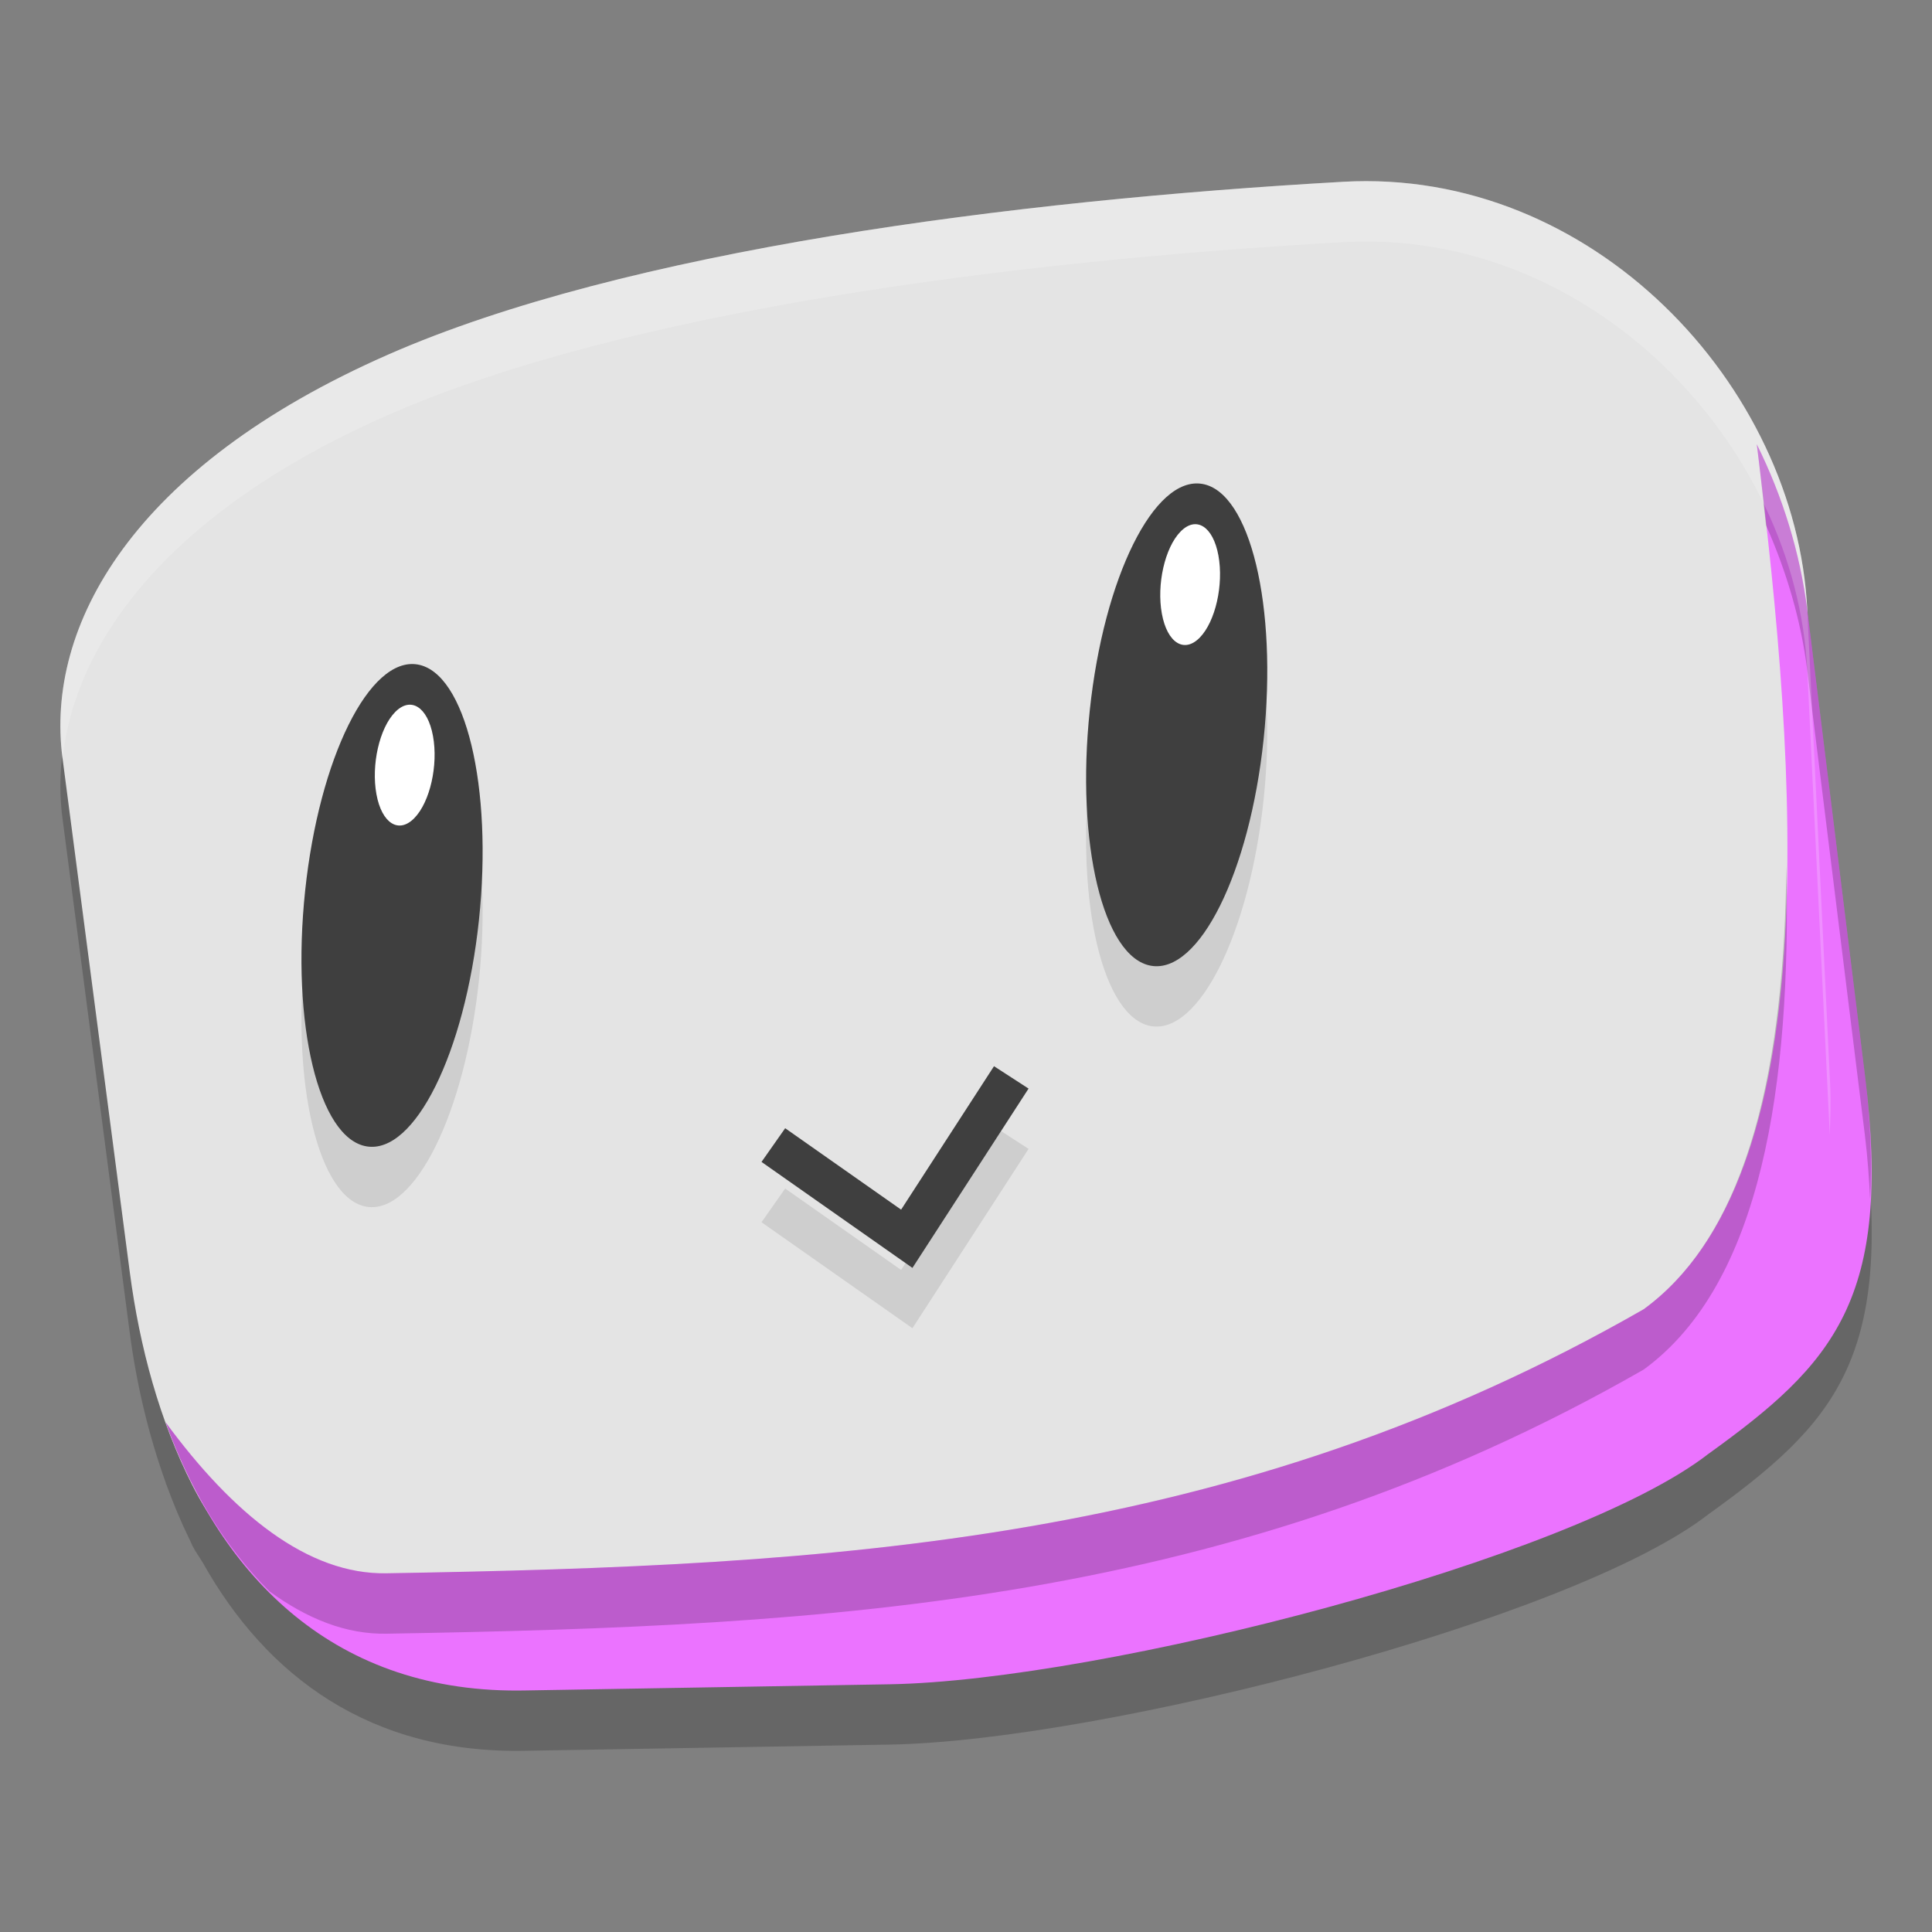 <svg xmlns="http://www.w3.org/2000/svg" width="32" height="32" version="1">
 <rect width="100%" height="100%" fill="#808080" stroke="none"/>
 <path style="opacity:0.2" d="M 22.248,4.01 C 16.775,4.319 10.358,5.145 6.424,6.875 2.187,8.738 0.75,11.373 1.035,13.555 l 1.113,8.512 c 0.114,0.868 0.315,1.711 0.6,2.498 -0.002,-0.003 -0.004,-0.005 -0.006,-0.008 0.005,0.015 0.012,0.028 0.018,0.043 0.112,0.306 0.235,0.603 0.375,0.889 3.698e-4,7.56e-4 0.002,0.001 0.002,0.002 0.017,0.034 0.03,0.072 0.047,0.105 0.054,0.107 0.116,0.189 0.174,0.285 1.053,1.88 2.774,3.175 5.361,3.117 l 6.016,-0.102 c 3.52,-0.06 11.314,-2.067 13.561,-3.814 2.078,-1.495 3.053,-2.569 2.594,-6.275 L 29.934,11.106 C 29.753,7.374 26.369,3.777 22.248,4.01 Z"/>
 <path style="fill:#e4e4e4" d="M 6.423,5.876 C 10.357,4.146 16.775,3.32 22.248,3.011 c 4.121,-0.233 7.506,3.363 7.687,7.094 l 0.379,7.833 c 0.18,3.732 -1.326,4.401 -3.404,5.896 -2.247,1.747 -9.321,3.912 -12.815,3.476 L 8.5,26.611 C 5.779,26.672 4.219,26.635 3.184,24.596 2.65,23.544 2.314,22.327 2.149,21.066 L 1.035,12.554 C 0.749,10.372 2.186,7.739 6.423,5.876 Z"/>
 <path style="opacity:0.1;fill:none;stroke:#000000;stroke-width:0.682" d="m 12.809,19.965 2.21,1.552 1.731,-2.673"/>
 <ellipse id="ellipse879" style="opacity:0.1" cx="20.792" cy="9.632" rx="1.46" ry="4.015" transform="matrix(0.986,0.165,-0.105,0.994,0,0)"/>
 <ellipse id="ellipse877" style="opacity:0.1" cx="8.155" cy="14.739" rx="1.46" ry="4.015" transform="matrix(0.986,0.165,-0.105,0.994,0,0)"/>
 <path style="fill:#eb73ff" d="m 29.097,7.357 c 0.691,5.504 1.145,12.13 -1.872,14.328 -6.792,3.894 -13.417,4.247 -20.814,4.373 -1.313,0.029 -2.557,-0.987 -3.668,-2.501 0.928,2.575 2.813,4.513 5.976,4.442 l 6.016,-0.102 c 3.52,-0.06 11.314,-2.068 13.56,-3.815 2.078,-1.495 3.053,-2.567 2.594,-6.274 L 29.934,10.105 C 29.817,9.163 29.529,8.226 29.097,7.357 Z"/>
 <ellipse style="fill:#3f3f3f" cx="8.05" cy="13.751" rx="1.46" ry="4.015" transform="matrix(0.986,0.165,-0.105,0.994,0,0)"/>
 <ellipse id="ellipse844" style="fill:#ffffff" cx="5.295" cy="16.737" rx=".672" ry=".891" transform="matrix(0.697,-0.717,0.18,0.984,0,0)"/>
 <ellipse id="ellipse889" style="fill:#3f3f3f" cx="20.687" cy="8.644" rx="1.46" ry="4.015" transform="matrix(0.986,0.165,-0.105,0.994,0,0)"/>
 <ellipse id="ellipse891" style="fill:#ffffff" cx="21.664" cy="25.626" rx=".672" ry=".891" transform="matrix(0.697,-0.717,0.18,0.984,0,0)"/>
 <path style="fill:none;stroke:#3f3f3f;stroke-width:0.682" d="m 12.809,18.966 2.21,1.552 1.731,-2.673"/>
 <path style="opacity:0.2" d="M 29.098 7.357 C 29.153 7.796 29.2 8.249 29.25 8.699 C 29.594 9.471 29.832 10.285 29.934 11.105 L 30.889 18.807 C 30.936 19.188 30.957 19.526 30.975 19.855 C 31.006 19.269 30.988 18.609 30.889 17.807 L 29.934 10.105 C 29.817 9.163 29.53 8.227 29.098 7.357 z M 29.588 14.332 C 29.556 17.557 28.998 20.391 27.225 21.684 C 20.433 25.577 13.808 25.933 6.41 26.059 C 5.097 26.088 3.853 25.071 2.742 23.557 C 3.134 24.643 3.707 25.601 4.463 26.357 C 5.088 26.814 5.74 27.074 6.41 27.059 C 13.808 26.933 20.433 26.577 27.225 22.684 C 29.181 21.258 29.669 17.967 29.588 14.332 z"/>
 <path style="opacity:0.2;fill:#ffffff" d="M 22.248 3.01 C 16.775 3.319 10.358 4.145 6.424 5.875 C 2.187 7.738 0.75 10.373 1.035 12.555 L 1.037 12.564 C 1.245 10.613 2.81 8.464 6.424 6.875 C 10.358 5.145 16.775 4.319 22.248 4.01 C 26.369 3.777 29.753 7.374 29.934 11.105 L 30.307 18.799 C 30.315 18.523 30.328 18.255 30.312 17.938 L 29.934 10.105 C 29.753 6.374 26.369 2.777 22.248 3.01 z"/>
</svg>
